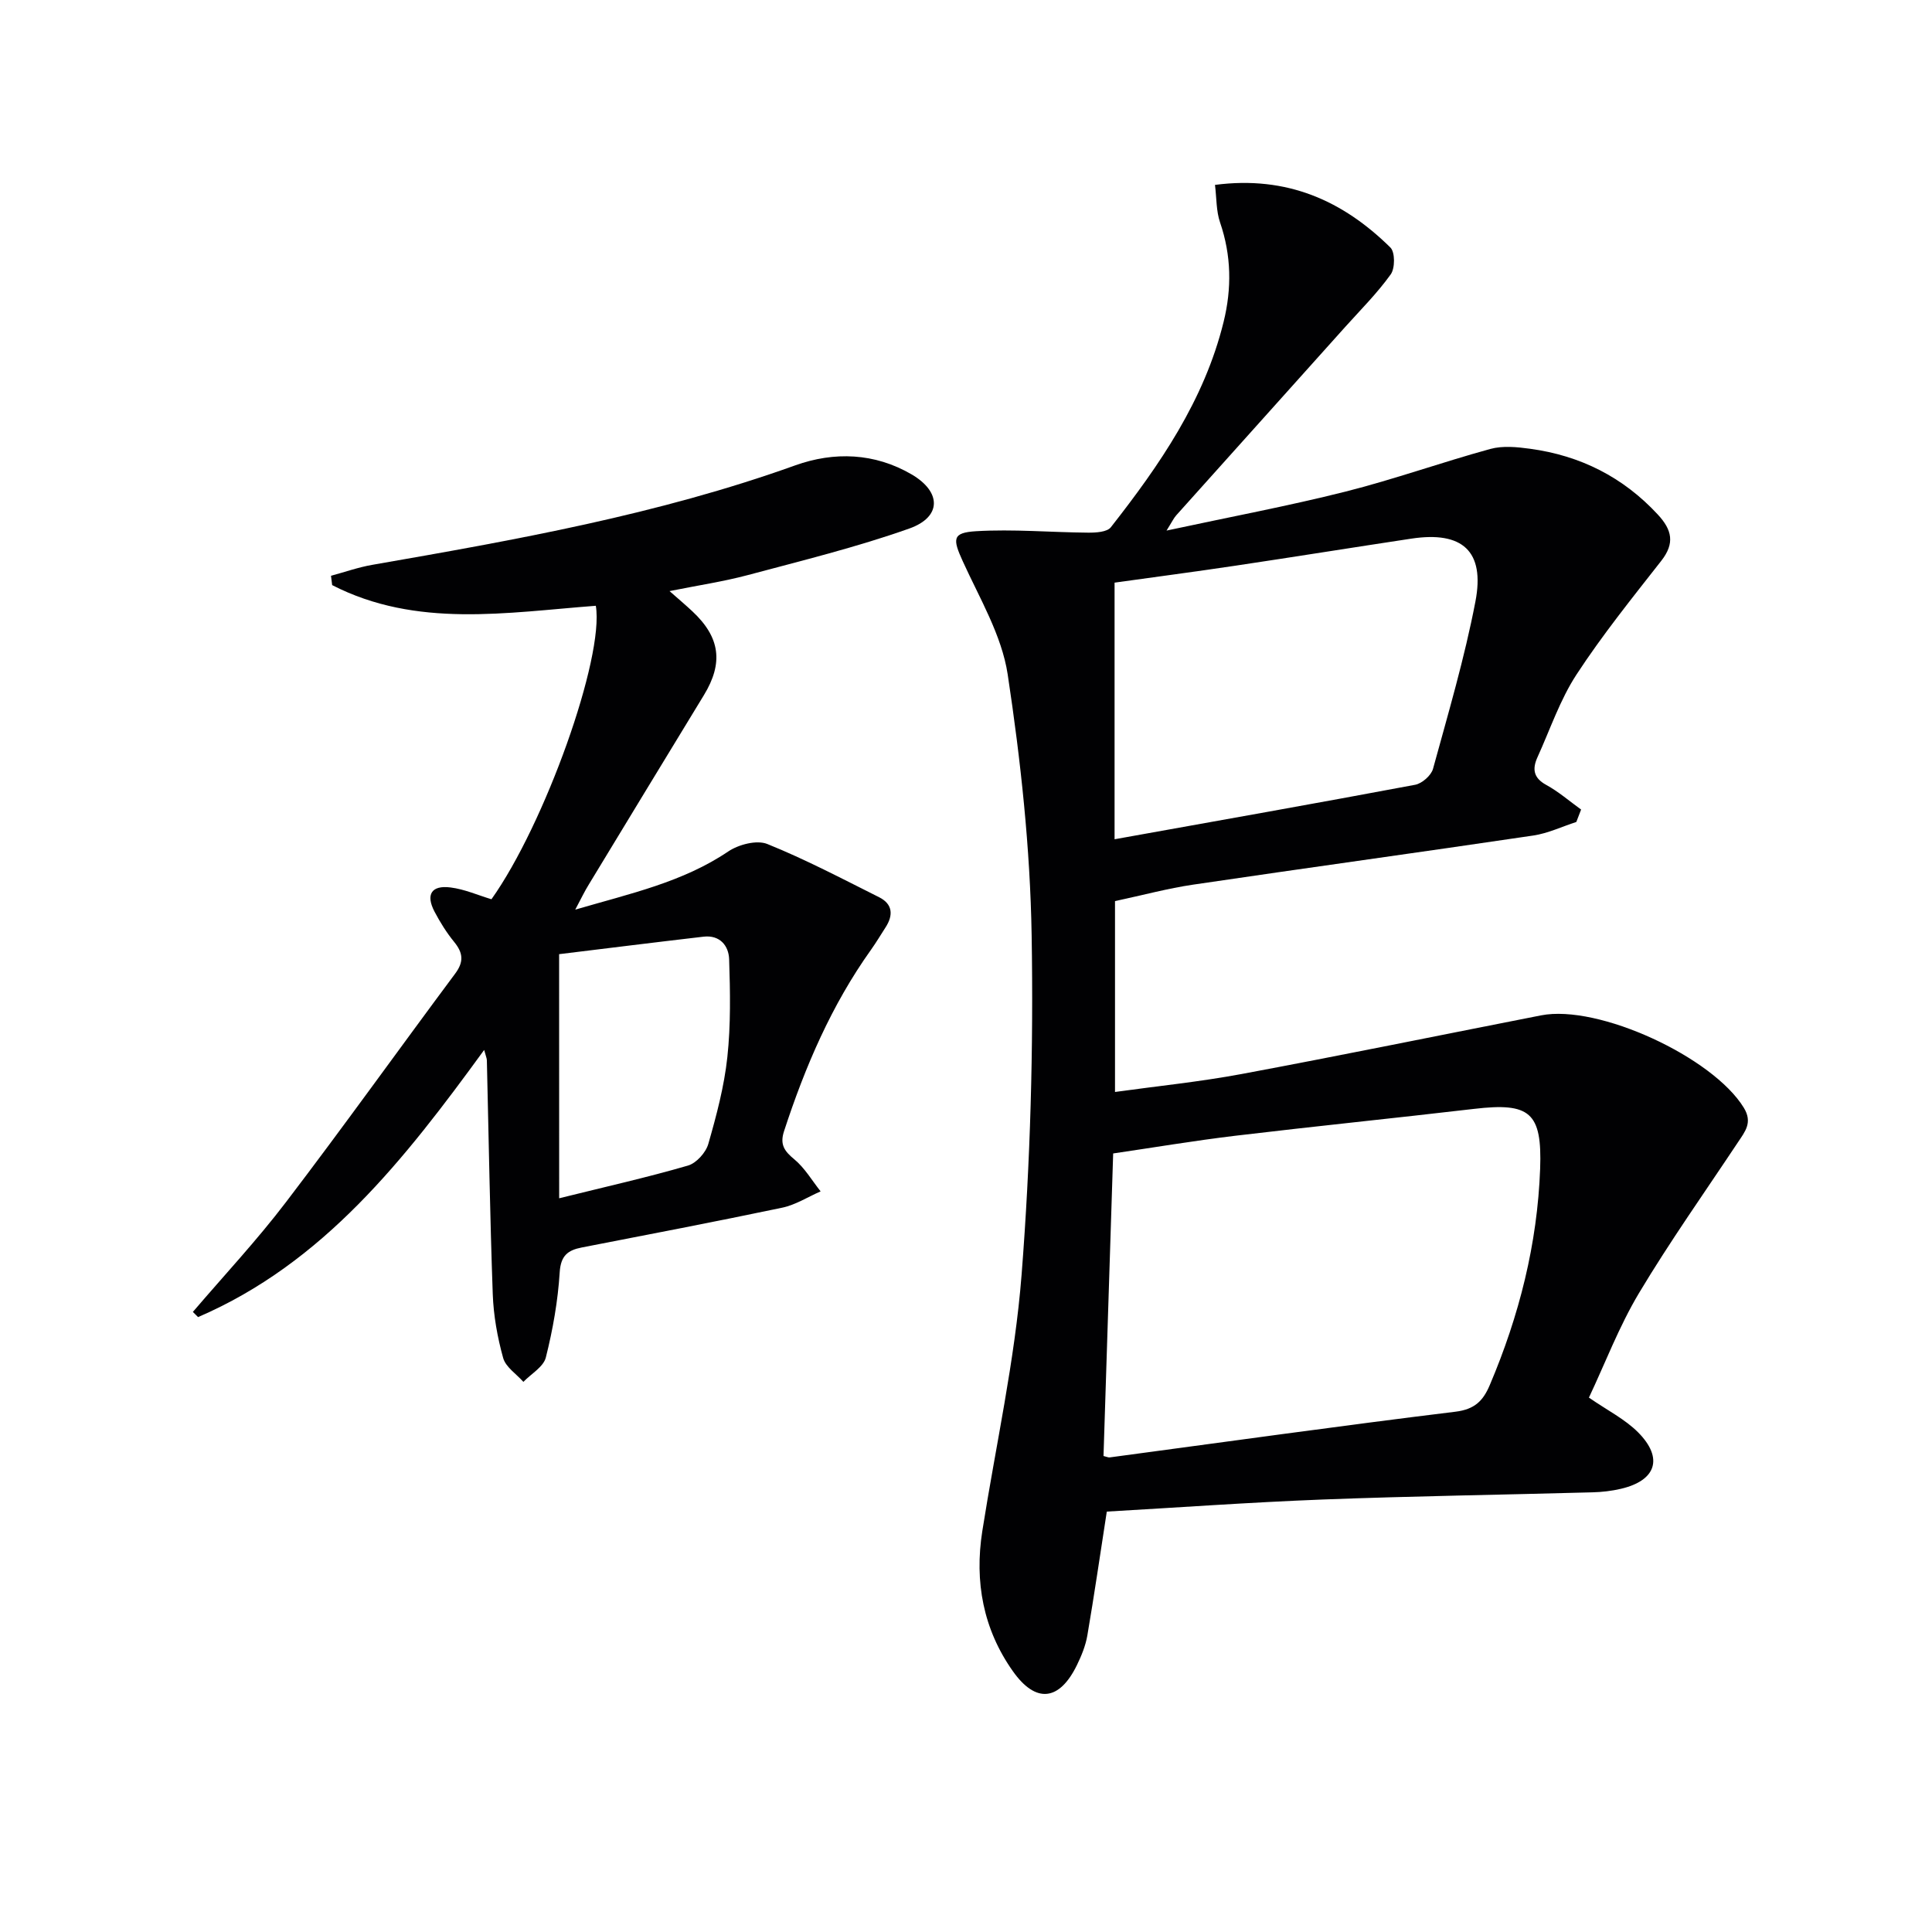 <svg enable-background="new 0 0 400 400" viewBox="0 0 400 400" xmlns="http://www.w3.org/2000/svg"><path d="m229.15 312.96c-1.4 9.04-2.61 17.37-4.03 25.66-.36 2.09-1.2 4.16-2.14 6.09-3.62 7.45-8.5 8.06-13.28 1.29-6.13-8.67-7.97-18.51-6.33-28.97 2.78-17.7 6.75-35.31 8.14-53.12 1.83-23.36 2.47-46.88 2.08-70.31-.3-18.03-2.26-36.13-4.96-53.98-1.23-8.1-5.82-15.76-9.3-23.42-2.11-4.63-2.2-5.92 2.76-6.22 7.71-.46 15.48.24 23.22.3 1.59.01 3.9-.12 4.68-1.12 10.09-12.87 19.34-26.26 23.34-42.5 1.71-6.93 1.62-13.76-.73-20.61-.81-2.36-.71-5.03-1.05-7.77 14.96-1.96 26.52 3.31 36.32 12.97.98.97.97 4.29.07 5.55-2.79 3.89-6.22 7.32-9.44 10.9-11.66 13-23.33 25.99-34.98 39-.52.58-.86 1.33-2 3.15 13.1-2.82 25.13-5.07 36.98-8.05 10.12-2.55 19.99-6.09 30.06-8.85 2.56-.7 5.51-.41 8.21-.04 10.41 1.41 19.27 5.85 26.48 13.64 2.93 3.17 3.54 5.93.7 9.56-6.04 7.71-12.21 15.37-17.56 23.56-3.41 5.22-5.45 11.34-8.06 17.08-1.08 2.37-.93 4.26 1.77 5.74 2.58 1.41 4.85 3.39 7.25 5.12-.33.86-.66 1.71-.99 2.57-2.97.96-5.88 2.36-8.93 2.81-23.46 3.48-46.97 6.7-70.43 10.17-5.21.77-10.33 2.16-16.15 3.4v39.52c8.6-1.2 17.49-2.09 26.23-3.72 20.69-3.86 41.32-8.09 61.98-12.14 11.87-2.33 35.56 8.64 41.98 19.13 1.87 3.06.25 4.93-1.22 7.15-6.89 10.37-14.1 20.55-20.49 31.23-4.13 6.91-7.02 14.56-10.36 21.63 3.8 2.63 7.47 4.46 10.2 7.21 5.28 5.33 3.71 9.97-3.58 11.67-1.92.45-3.92.68-5.89.73-18.63.51-37.27.78-55.89 1.49-15.05.58-30.1 1.67-44.66 2.5zm-.68-11.51c.65.15.98.33 1.29.29 23.85-3.19 47.69-6.54 71.57-9.46 4-.49 5.73-2.26 7.11-5.51 6.09-14.34 9.86-29.23 10.43-44.81.42-11.67-2.13-13.73-13.66-12.38-16.49 1.93-33.01 3.6-49.49 5.57-8.51 1.02-16.97 2.45-25.25 3.66-.68 21.14-1.33 41.72-2 62.64zm2.29-127.69c21.51-3.86 41.89-7.46 62.23-11.28 1.43-.27 3.32-1.93 3.7-3.3 3.15-11.49 6.54-22.96 8.78-34.64 2.01-10.46-2.71-14.62-13.27-13.02-12.12 1.83-24.23 3.78-36.35 5.59-8.49 1.27-17.01 2.39-25.09 3.52z" fill="#010103"/><path d="m119.1 188.33c11.46-3.35 22.24-5.68 31.67-12.04 2.15-1.45 5.91-2.43 8.09-1.55 7.91 3.19 15.5 7.19 23.15 11.02 2.83 1.42 2.97 3.72 1.33 6.25-.99 1.53-1.92 3.1-2.98 4.59-8.21 11.49-13.68 24.27-18.04 37.62-.89 2.74.07 4.11 2.14 5.81 2.16 1.79 3.65 4.38 5.44 6.63-2.65 1.16-5.19 2.8-7.96 3.38-13.8 2.9-27.66 5.54-41.5 8.24-2.86.56-4.34 1.66-4.56 5.13-.37 5.93-1.42 11.87-2.87 17.64-.49 1.95-3.04 3.38-4.65 5.05-1.45-1.64-3.67-3.06-4.19-4.96-1.19-4.28-1.99-8.77-2.15-13.2-.58-16.13-.83-32.27-1.22-48.41-.01-.44-.22-.87-.56-2.15-16.47 22.63-33.24 44.11-59.23 55.31-.36-.36-.72-.71-1.08-1.07 6.45-7.55 13.26-14.83 19.27-22.72 11.9-15.6 23.31-31.57 35.03-47.31 1.84-2.46 1.65-4.3-.19-6.56-1.57-1.92-2.91-4.07-4.07-6.27-1.87-3.55-.66-5.53 3.32-5.02 2.88.36 5.64 1.59 8.46 2.44 11.02-15.48 23.38-50.01 21.61-60.76-18.43 1.39-37.12 4.69-54.59-4.28-.08-.64-.16-1.29-.24-1.93 2.85-.77 5.67-1.77 8.57-2.27 29.58-5.15 59.12-10.39 87.54-20.59 8.07-2.89 16.44-2.6 24.1 1.87 6.21 3.63 6.24 8.83-.49 11.21-10.89 3.86-22.19 6.63-33.37 9.62-5.09 1.36-10.35 2.14-16.26 3.33 1.87 1.65 3.33 2.88 4.72 4.18 5.76 5.38 6.47 10.68 2.39 17.37-7.95 13.06-15.9 26.11-23.82 39.19-.86 1.38-1.56 2.86-2.81 5.21zm-3.33 59.76c9.72-2.41 18.27-4.33 26.66-6.77 1.74-.5 3.71-2.69 4.22-4.49 1.69-5.89 3.29-11.9 3.94-17.97.72-6.69.59-13.51.37-20.25-.09-2.81-1.92-5.08-5.31-4.68-10.15 1.18-20.3 2.45-29.89 3.62.01 17.26.01 33.52.01 50.54z" fill="#010103"/></svg>